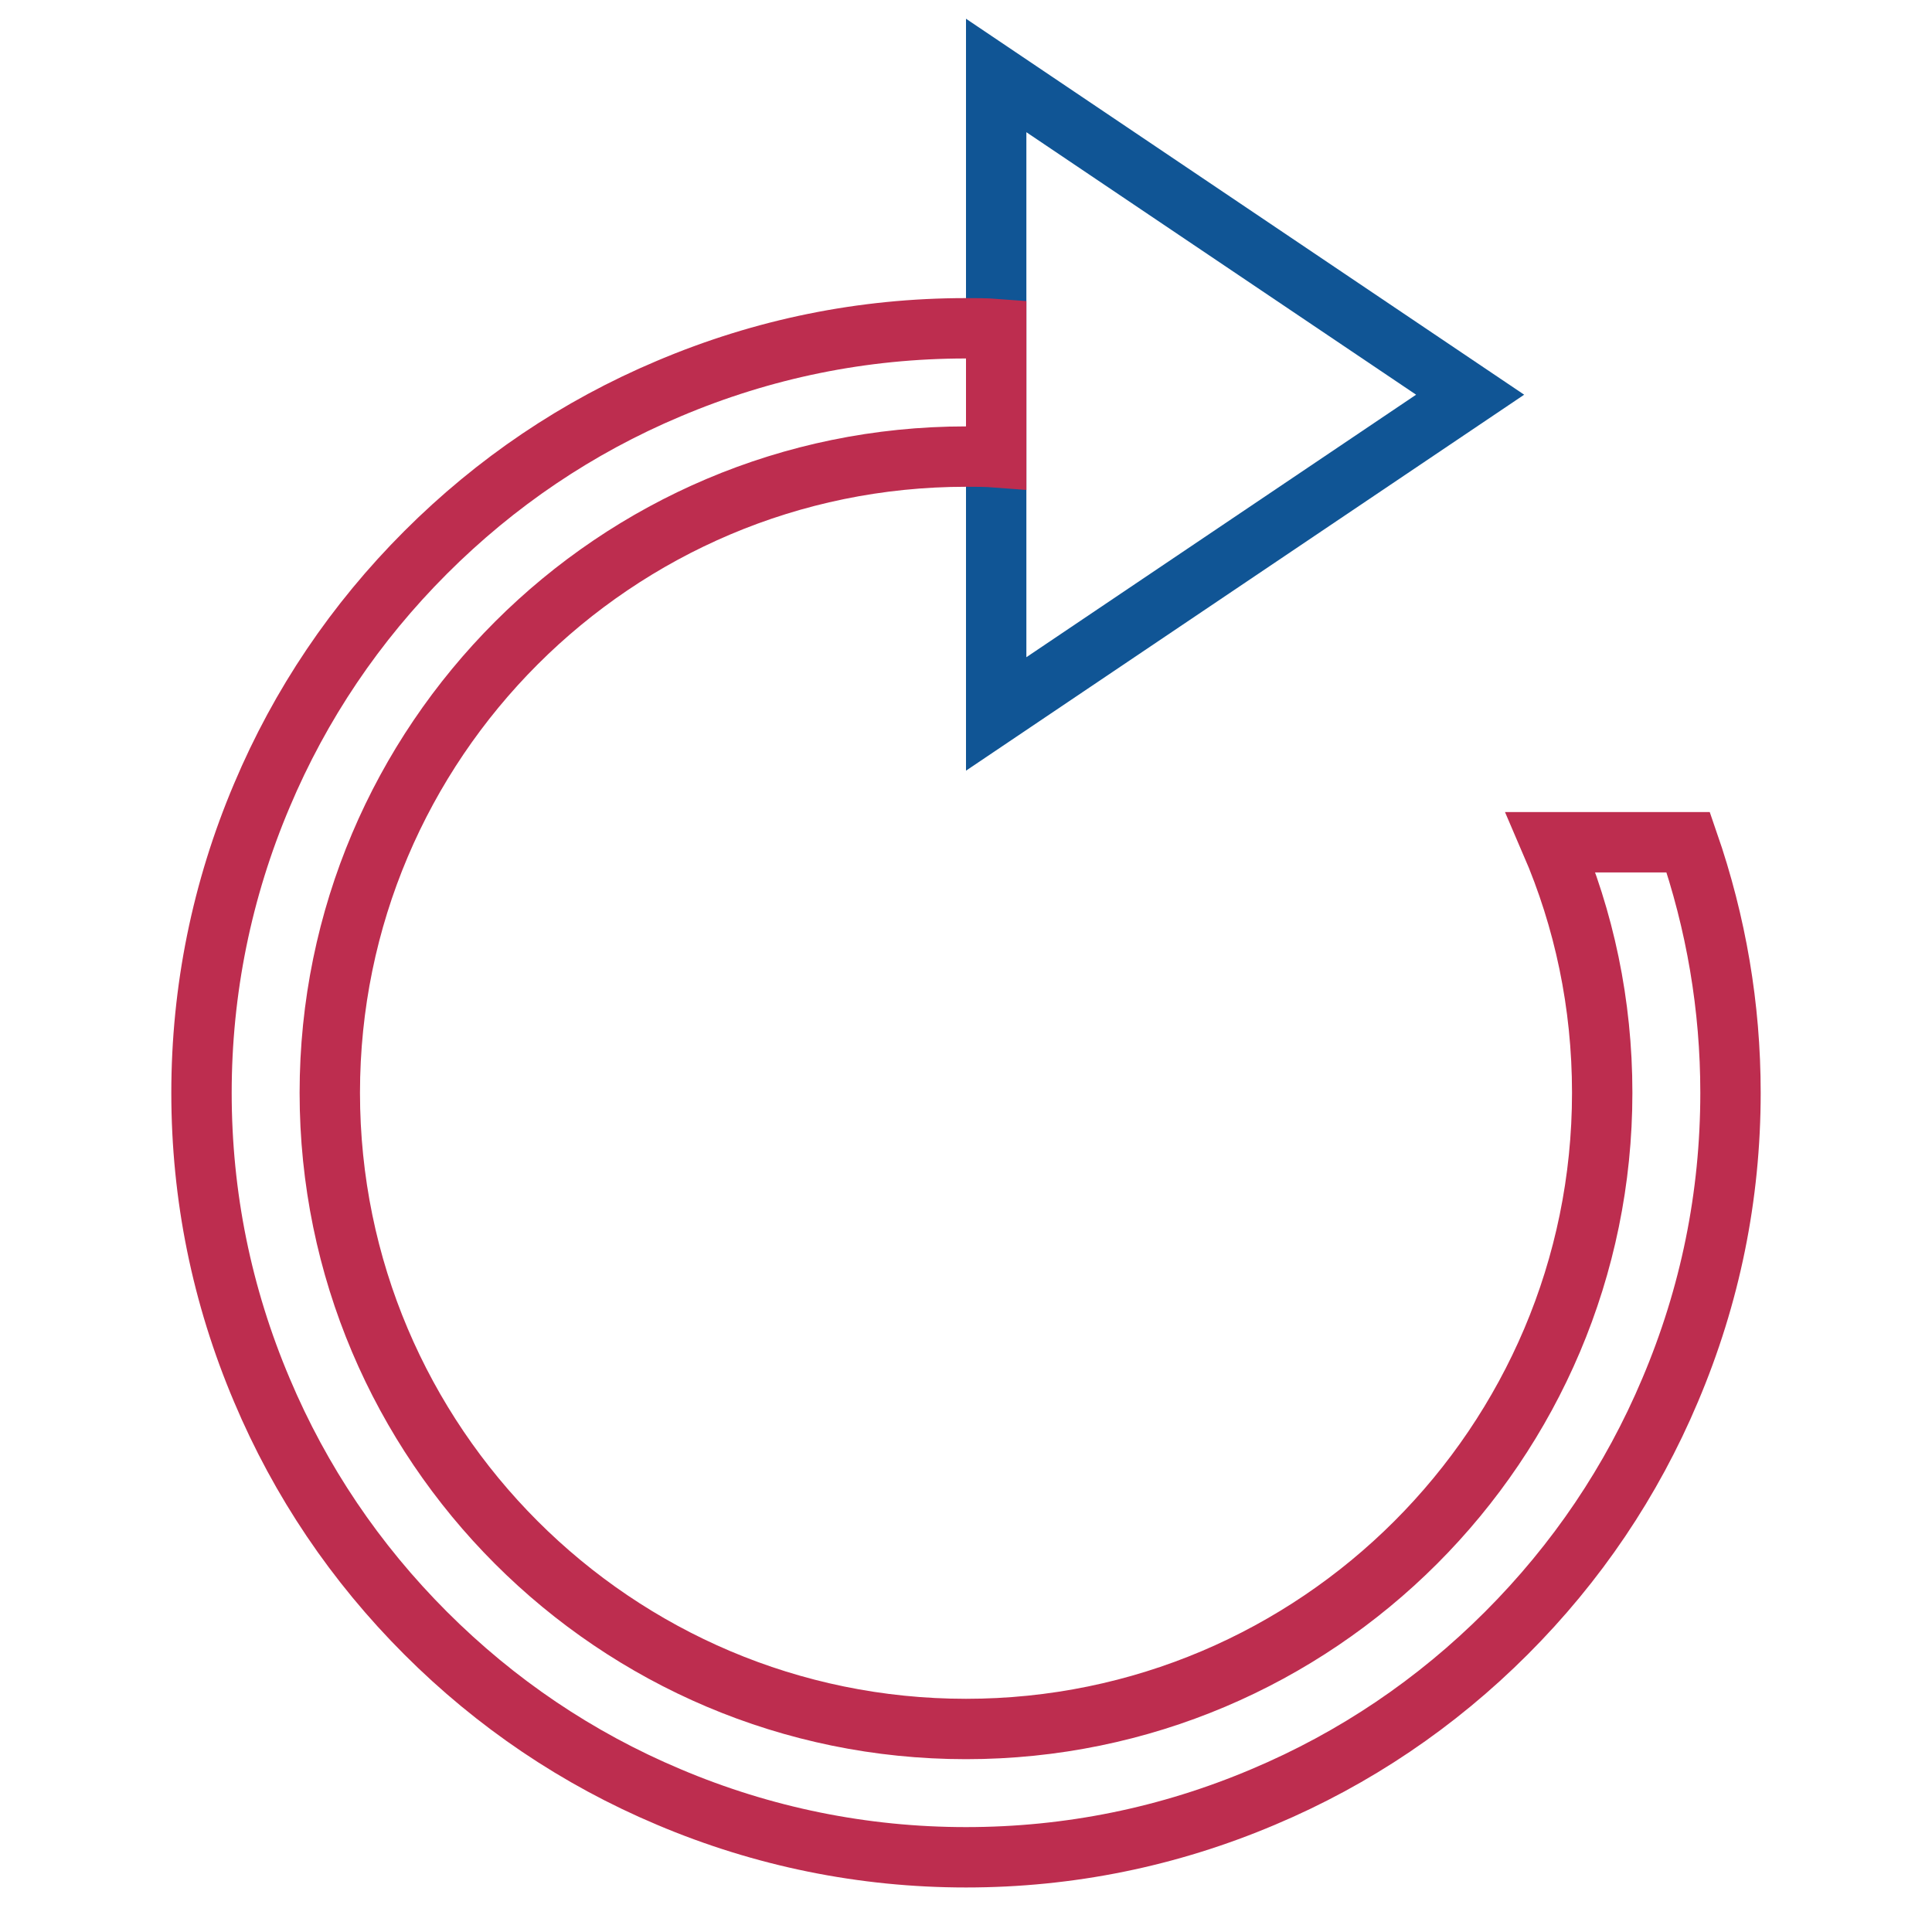 <?xml version="1.0" encoding="utf-8"?>
<!-- Svg Vector Icons : http://www.onlinewebfonts.com/icon -->
<!DOCTYPE svg PUBLIC "-//W3C//DTD SVG 1.1//EN" "http://www.w3.org/Graphics/SVG/1.1/DTD/svg11.dtd">
<svg version="1.1" xmlns="http://www.w3.org/2000/svg" xmlns:xlink="http://www.w3.org/1999/xlink" x="0px" y="0px" viewBox="0 0 256 256" enable-background="new 0 0 256 256" xml:space="preserve">
<g> <path stroke-width="8" fill-opacity="0" stroke="#105595"  d="M132,10l62.8,42.3L132,94.6V10z"/> <path stroke-width="8" fill-opacity="0" stroke="#bd2d4f"  d="M205.5,111.6c4.4,10.2,6.8,21.4,6.8,33.2c0,46.5-37.8,84.3-84.3,84.3c-46.5,0-84.3-37.8-84.3-84.3 c0-46.5,37.8-84.3,84.3-84.3c1.3,0,2.7,0,4,0.1V43.6c-1.3-0.1-2.7-0.1-4-0.1c-13.7,0-26.9,2.7-39.4,8 c-12.1,5.1-22.9,12.4-32.2,21.7c-9.3,9.3-16.6,20.1-21.7,32.2c-5.3,12.5-8,25.8-8,39.4c0,13.7,2.7,26.9,8,39.4 c5.1,12.1,12.4,22.9,21.7,32.2c9.3,9.3,20.1,16.6,32.2,21.7c12.5,5.3,25.8,8,39.4,8c13.7,0,26.9-2.7,39.4-8 c12.1-5.1,22.9-12.4,32.2-21.7c9.3-9.3,16.6-20.1,21.7-32.2c5.3-12.5,8-25.7,8-39.4c0-11.4-1.9-22.5-5.6-33.2H205.5L205.5,111.6z" /></g>
</svg>